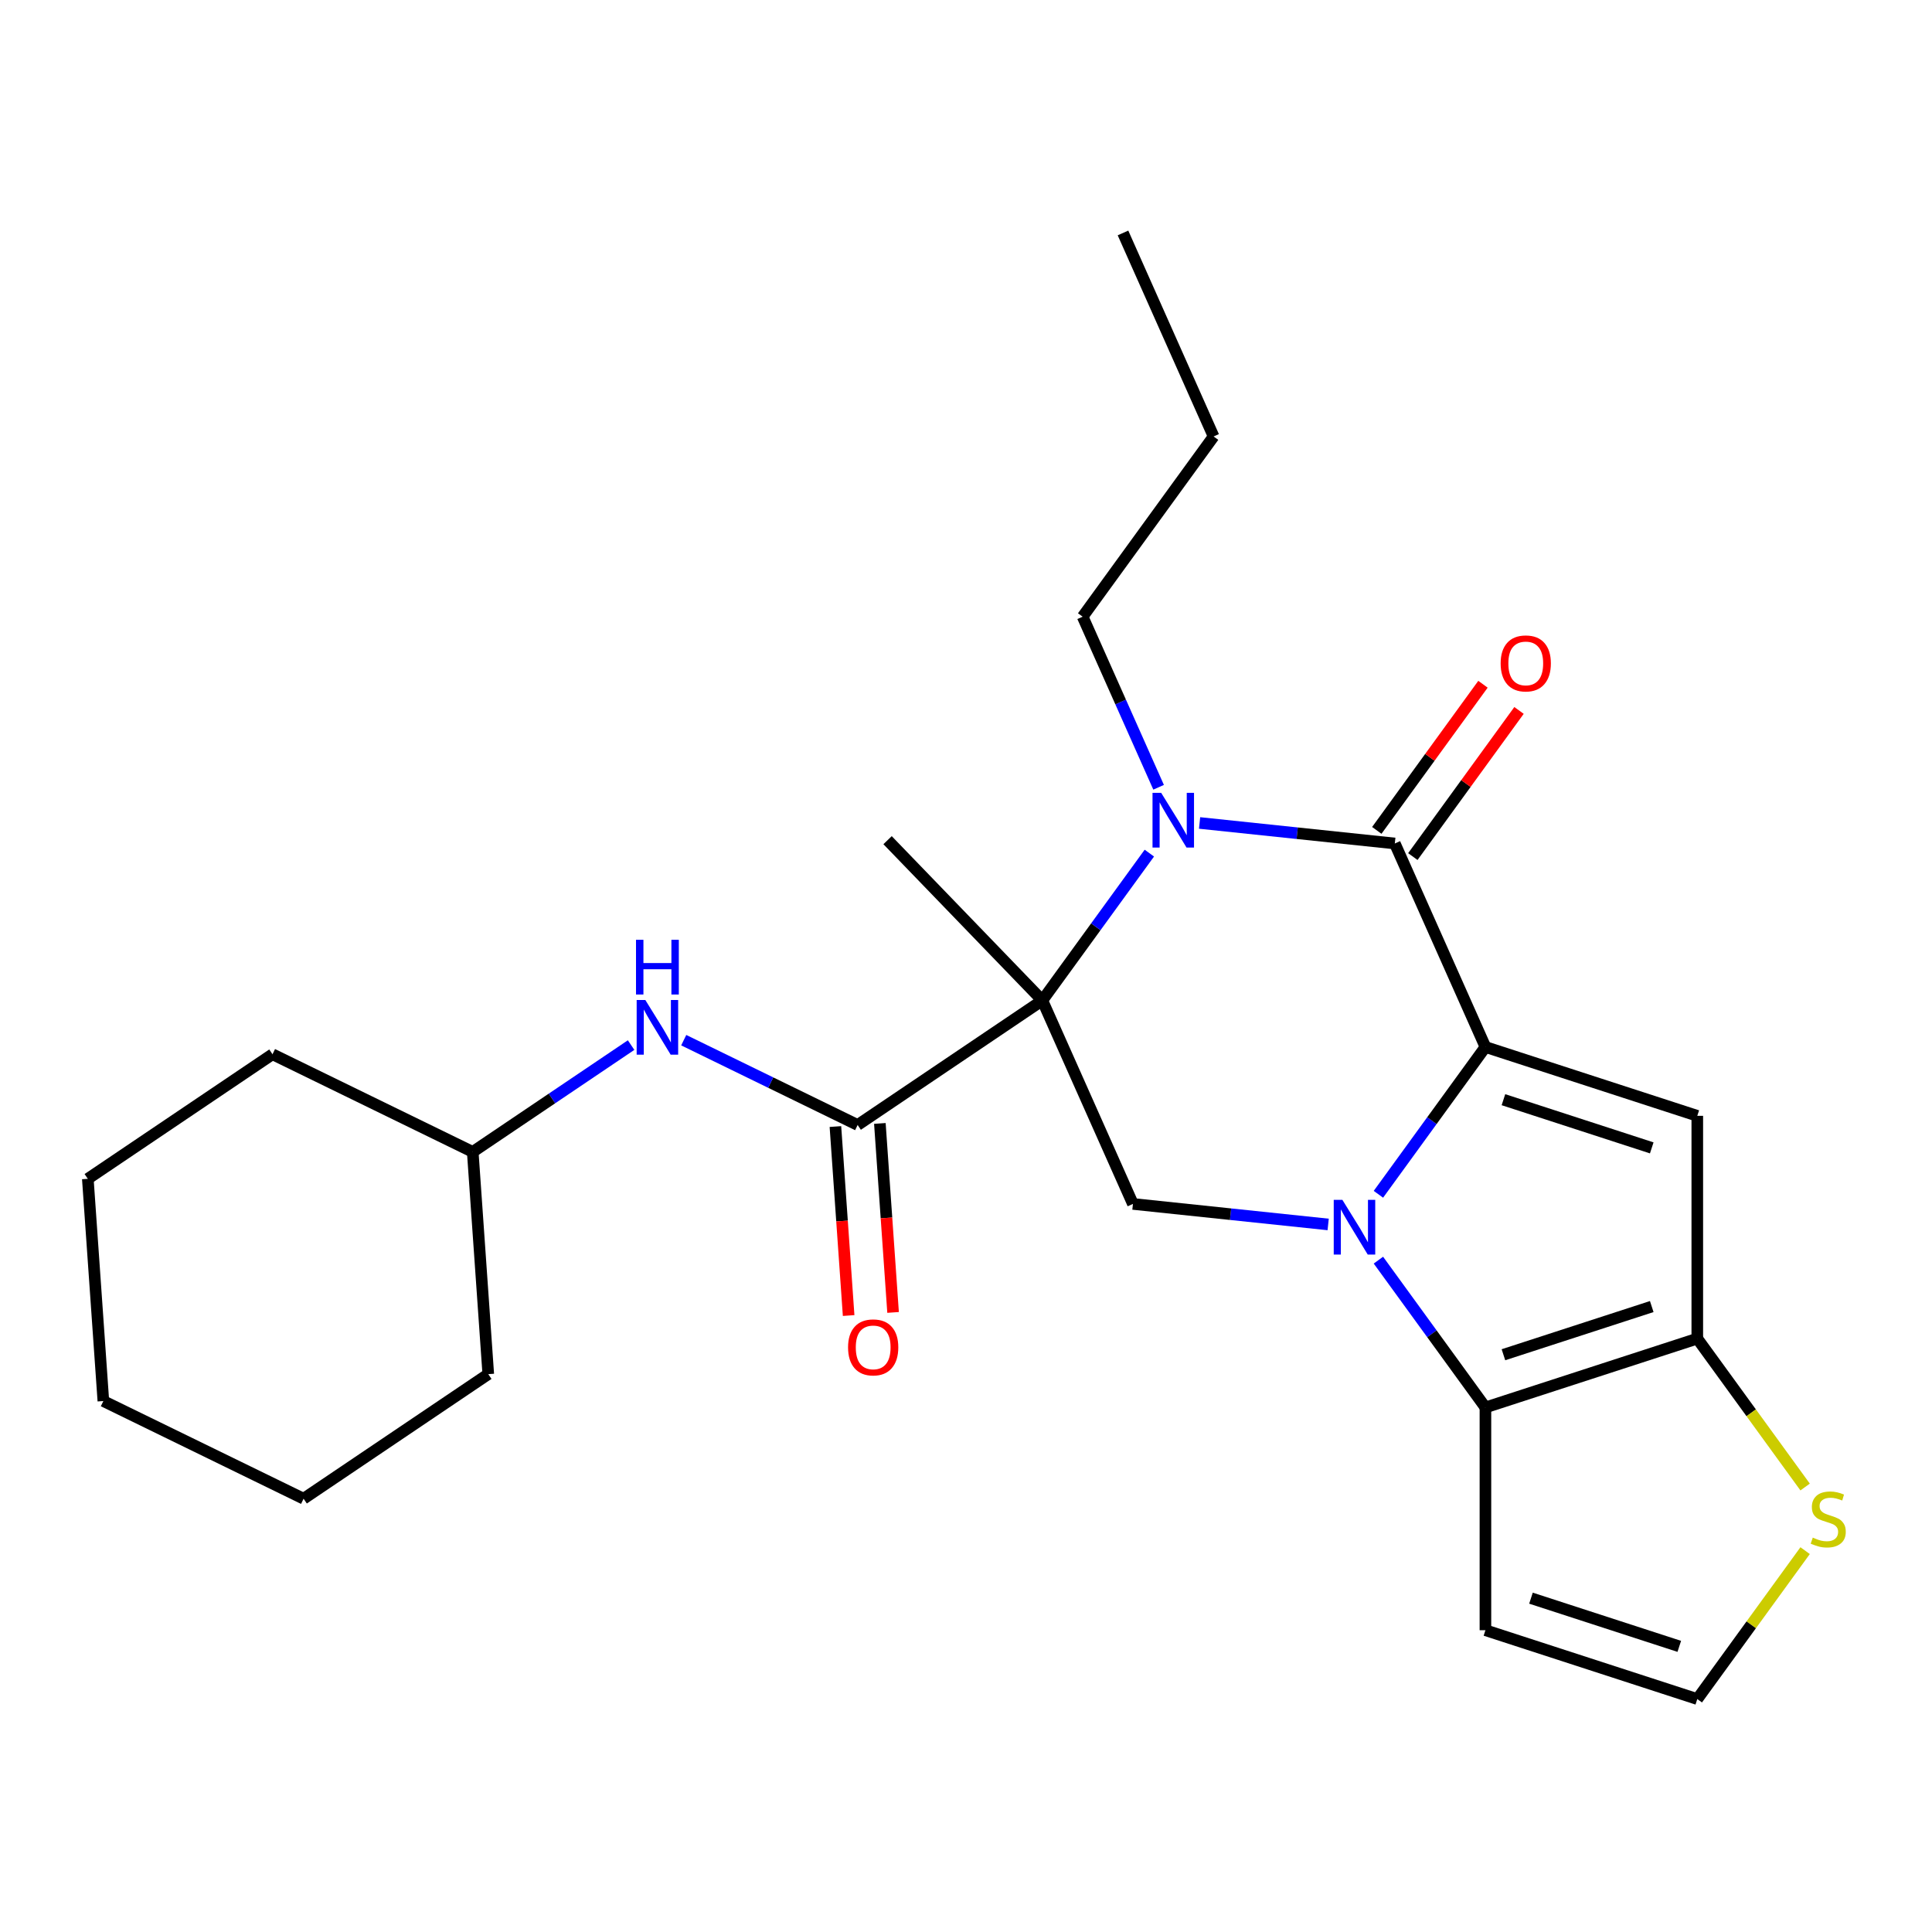 <?xml version='1.0' encoding='iso-8859-1'?>
<svg version='1.1' baseProfile='full'
              xmlns='http://www.w3.org/2000/svg'
                      xmlns:rdkit='http://www.rdkit.org/xml'
                      xmlns:xlink='http://www.w3.org/1999/xlink'
                  xml:space='preserve'
width='1000px' height='1000px' viewBox='0 0 1000 1000'>
<!-- END OF HEADER -->
<rect style='opacity:1.0;fill:#FFFFFF;stroke:none' width='1000' height='1000' x='0' y='0'> </rect>
<path class='bond-0' d='M 713.461,618.163 L 741.158,580.042' style='fill:none;fill-rule:evenodd;stroke:#0000FF;stroke-width:6px;stroke-linecap:butt;stroke-linejoin:miter;stroke-opacity:1' />
<path class='bond-0' d='M 741.158,580.042 L 768.854,541.921' style='fill:none;fill-rule:evenodd;stroke:#000000;stroke-width:6px;stroke-linecap:butt;stroke-linejoin:miter;stroke-opacity:1' />
<path class='bond-5' d='M 713.461,652.248 L 741.158,690.369' style='fill:none;fill-rule:evenodd;stroke:#0000FF;stroke-width:6px;stroke-linecap:butt;stroke-linejoin:miter;stroke-opacity:1' />
<path class='bond-5' d='M 741.158,690.369 L 768.854,728.49' style='fill:none;fill-rule:evenodd;stroke:#000000;stroke-width:6px;stroke-linecap:butt;stroke-linejoin:miter;stroke-opacity:1' />
<path class='bond-8' d='M 687.456,633.774 L 636.931,628.463' style='fill:none;fill-rule:evenodd;stroke:#0000FF;stroke-width:6px;stroke-linecap:butt;stroke-linejoin:miter;stroke-opacity:1' />
<path class='bond-8' d='M 636.931,628.463 L 586.405,623.153' style='fill:none;fill-rule:evenodd;stroke:#000000;stroke-width:6px;stroke-linecap:butt;stroke-linejoin:miter;stroke-opacity:1' />
<path class='bond-3' d='M 768.854,541.921 L 721.955,436.584' style='fill:none;fill-rule:evenodd;stroke:#000000;stroke-width:6px;stroke-linecap:butt;stroke-linejoin:miter;stroke-opacity:1' />
<path class='bond-4' d='M 768.854,541.921 L 878.516,577.553' style='fill:none;fill-rule:evenodd;stroke:#000000;stroke-width:6px;stroke-linecap:butt;stroke-linejoin:miter;stroke-opacity:1' />
<path class='bond-4' d='M 778.177,569.198 L 854.941,594.14' style='fill:none;fill-rule:evenodd;stroke:#000000;stroke-width:6px;stroke-linecap:butt;stroke-linejoin:miter;stroke-opacity:1' />
<path class='bond-1' d='M 539.506,517.816 L 586.405,623.153' style='fill:none;fill-rule:evenodd;stroke:#000000;stroke-width:6px;stroke-linecap:butt;stroke-linejoin:miter;stroke-opacity:1' />
<path class='bond-2' d='M 539.506,517.816 L 567.202,479.695' style='fill:none;fill-rule:evenodd;stroke:#000000;stroke-width:6px;stroke-linecap:butt;stroke-linejoin:miter;stroke-opacity:1' />
<path class='bond-2' d='M 567.202,479.695 L 594.899,441.574' style='fill:none;fill-rule:evenodd;stroke:#0000FF;stroke-width:6px;stroke-linecap:butt;stroke-linejoin:miter;stroke-opacity:1' />
<path class='bond-7' d='M 539.506,517.816 L 443.913,582.294' style='fill:none;fill-rule:evenodd;stroke:#000000;stroke-width:6px;stroke-linecap:butt;stroke-linejoin:miter;stroke-opacity:1' />
<path class='bond-15' d='M 539.506,517.816 L 459.407,434.872' style='fill:none;fill-rule:evenodd;stroke:#000000;stroke-width:6px;stroke-linecap:butt;stroke-linejoin:miter;stroke-opacity:1' />
<path class='bond-16' d='M 599.693,407.489 L 580.037,363.341' style='fill:none;fill-rule:evenodd;stroke:#0000FF;stroke-width:6px;stroke-linecap:butt;stroke-linejoin:miter;stroke-opacity:1' />
<path class='bond-16' d='M 580.037,363.341 L 560.382,319.194' style='fill:none;fill-rule:evenodd;stroke:#000000;stroke-width:6px;stroke-linecap:butt;stroke-linejoin:miter;stroke-opacity:1' />
<path class='bond-26' d='M 620.903,425.963 L 671.429,431.274' style='fill:none;fill-rule:evenodd;stroke:#0000FF;stroke-width:6px;stroke-linecap:butt;stroke-linejoin:miter;stroke-opacity:1' />
<path class='bond-26' d='M 671.429,431.274 L 721.955,436.584' style='fill:none;fill-rule:evenodd;stroke:#000000;stroke-width:6px;stroke-linecap:butt;stroke-linejoin:miter;stroke-opacity:1' />
<path class='bond-13' d='M 731.283,443.362 L 758.762,405.541' style='fill:none;fill-rule:evenodd;stroke:#000000;stroke-width:6px;stroke-linecap:butt;stroke-linejoin:miter;stroke-opacity:1' />
<path class='bond-13' d='M 758.762,405.541 L 786.24,367.72' style='fill:none;fill-rule:evenodd;stroke:#FF0000;stroke-width:6px;stroke-linecap:butt;stroke-linejoin:miter;stroke-opacity:1' />
<path class='bond-13' d='M 712.627,429.807 L 740.105,391.986' style='fill:none;fill-rule:evenodd;stroke:#000000;stroke-width:6px;stroke-linecap:butt;stroke-linejoin:miter;stroke-opacity:1' />
<path class='bond-13' d='M 740.105,391.986 L 767.583,354.165' style='fill:none;fill-rule:evenodd;stroke:#FF0000;stroke-width:6px;stroke-linecap:butt;stroke-linejoin:miter;stroke-opacity:1' />
<path class='bond-25' d='M 878.516,577.553 L 878.516,692.859' style='fill:none;fill-rule:evenodd;stroke:#000000;stroke-width:6px;stroke-linecap:butt;stroke-linejoin:miter;stroke-opacity:1' />
<path class='bond-6' d='M 768.854,728.49 L 878.516,692.859' style='fill:none;fill-rule:evenodd;stroke:#000000;stroke-width:6px;stroke-linecap:butt;stroke-linejoin:miter;stroke-opacity:1' />
<path class='bond-6' d='M 778.177,701.213 L 854.941,676.271' style='fill:none;fill-rule:evenodd;stroke:#000000;stroke-width:6px;stroke-linecap:butt;stroke-linejoin:miter;stroke-opacity:1' />
<path class='bond-10' d='M 768.854,728.49 L 768.854,843.796' style='fill:none;fill-rule:evenodd;stroke:#000000;stroke-width:6px;stroke-linecap:butt;stroke-linejoin:miter;stroke-opacity:1' />
<path class='bond-9' d='M 878.516,692.859 L 906.423,731.268' style='fill:none;fill-rule:evenodd;stroke:#000000;stroke-width:6px;stroke-linecap:butt;stroke-linejoin:miter;stroke-opacity:1' />
<path class='bond-9' d='M 906.423,731.268 L 934.329,769.678' style='fill:none;fill-rule:evenodd;stroke:#CCCC00;stroke-width:6px;stroke-linecap:butt;stroke-linejoin:miter;stroke-opacity:1' />
<path class='bond-11' d='M 443.913,582.294 L 398.906,560.343' style='fill:none;fill-rule:evenodd;stroke:#000000;stroke-width:6px;stroke-linecap:butt;stroke-linejoin:miter;stroke-opacity:1' />
<path class='bond-11' d='M 398.906,560.343 L 353.899,538.391' style='fill:none;fill-rule:evenodd;stroke:#0000FF;stroke-width:6px;stroke-linecap:butt;stroke-linejoin:miter;stroke-opacity:1' />
<path class='bond-14' d='M 432.41,583.098 L 435.83,632.009' style='fill:none;fill-rule:evenodd;stroke:#000000;stroke-width:6px;stroke-linecap:butt;stroke-linejoin:miter;stroke-opacity:1' />
<path class='bond-14' d='M 435.83,632.009 L 439.251,680.921' style='fill:none;fill-rule:evenodd;stroke:#FF0000;stroke-width:6px;stroke-linecap:butt;stroke-linejoin:miter;stroke-opacity:1' />
<path class='bond-14' d='M 455.415,581.49 L 458.835,630.401' style='fill:none;fill-rule:evenodd;stroke:#000000;stroke-width:6px;stroke-linecap:butt;stroke-linejoin:miter;stroke-opacity:1' />
<path class='bond-14' d='M 458.835,630.401 L 462.256,679.312' style='fill:none;fill-rule:evenodd;stroke:#FF0000;stroke-width:6px;stroke-linecap:butt;stroke-linejoin:miter;stroke-opacity:1' />
<path class='bond-27' d='M 934.329,802.608 L 906.423,841.018' style='fill:none;fill-rule:evenodd;stroke:#CCCC00;stroke-width:6px;stroke-linecap:butt;stroke-linejoin:miter;stroke-opacity:1' />
<path class='bond-27' d='M 906.423,841.018 L 878.516,879.427' style='fill:none;fill-rule:evenodd;stroke:#000000;stroke-width:6px;stroke-linecap:butt;stroke-linejoin:miter;stroke-opacity:1' />
<path class='bond-12' d='M 768.854,843.796 L 878.516,879.427' style='fill:none;fill-rule:evenodd;stroke:#000000;stroke-width:6px;stroke-linecap:butt;stroke-linejoin:miter;stroke-opacity:1' />
<path class='bond-12' d='M 792.43,827.208 L 869.193,852.15' style='fill:none;fill-rule:evenodd;stroke:#000000;stroke-width:6px;stroke-linecap:butt;stroke-linejoin:miter;stroke-opacity:1' />
<path class='bond-17' d='M 326.654,540.936 L 285.669,568.581' style='fill:none;fill-rule:evenodd;stroke:#0000FF;stroke-width:6px;stroke-linecap:butt;stroke-linejoin:miter;stroke-opacity:1' />
<path class='bond-17' d='M 285.669,568.581 L 244.684,596.225' style='fill:none;fill-rule:evenodd;stroke:#000000;stroke-width:6px;stroke-linecap:butt;stroke-linejoin:miter;stroke-opacity:1' />
<path class='bond-18' d='M 560.382,319.194 L 628.157,225.91' style='fill:none;fill-rule:evenodd;stroke:#000000;stroke-width:6px;stroke-linecap:butt;stroke-linejoin:miter;stroke-opacity:1' />
<path class='bond-19' d='M 244.684,596.225 L 141.047,545.679' style='fill:none;fill-rule:evenodd;stroke:#000000;stroke-width:6px;stroke-linecap:butt;stroke-linejoin:miter;stroke-opacity:1' />
<path class='bond-20' d='M 244.684,596.225 L 252.727,711.25' style='fill:none;fill-rule:evenodd;stroke:#000000;stroke-width:6px;stroke-linecap:butt;stroke-linejoin:miter;stroke-opacity:1' />
<path class='bond-21' d='M 628.157,225.91 L 581.258,120.573' style='fill:none;fill-rule:evenodd;stroke:#000000;stroke-width:6px;stroke-linecap:butt;stroke-linejoin:miter;stroke-opacity:1' />
<path class='bond-22' d='M 141.047,545.679 L 45.455,610.157' style='fill:none;fill-rule:evenodd;stroke:#000000;stroke-width:6px;stroke-linecap:butt;stroke-linejoin:miter;stroke-opacity:1' />
<path class='bond-23' d='M 252.727,711.25 L 157.134,775.729' style='fill:none;fill-rule:evenodd;stroke:#000000;stroke-width:6px;stroke-linecap:butt;stroke-linejoin:miter;stroke-opacity:1' />
<path class='bond-28' d='M 45.455,610.157 L 53.498,725.182' style='fill:none;fill-rule:evenodd;stroke:#000000;stroke-width:6px;stroke-linecap:butt;stroke-linejoin:miter;stroke-opacity:1' />
<path class='bond-24' d='M 157.134,775.729 L 53.498,725.182' style='fill:none;fill-rule:evenodd;stroke:#000000;stroke-width:6px;stroke-linecap:butt;stroke-linejoin:miter;stroke-opacity:1' />
<path  class='atom-0' d='M 694.819 621.046
L 704.099 636.046
Q 705.019 637.526, 706.499 640.206
Q 707.979 642.886, 708.059 643.046
L 708.059 621.046
L 711.819 621.046
L 711.819 649.366
L 707.939 649.366
L 697.979 632.966
Q 696.819 631.046, 695.579 628.846
Q 694.379 626.646, 694.019 625.966
L 694.019 649.366
L 690.339 649.366
L 690.339 621.046
L 694.819 621.046
' fill='#0000FF'/>
<path  class='atom-3' d='M 601.021 410.371
L 610.301 425.371
Q 611.221 426.851, 612.701 429.531
Q 614.181 432.211, 614.261 432.371
L 614.261 410.371
L 618.021 410.371
L 618.021 438.691
L 614.141 438.691
L 604.181 422.291
Q 603.021 420.371, 601.781 418.171
Q 600.581 415.971, 600.221 415.291
L 600.221 438.691
L 596.541 438.691
L 596.541 410.371
L 601.021 410.371
' fill='#0000FF'/>
<path  class='atom-10' d='M 938.292 795.863
Q 938.612 795.983, 939.932 796.543
Q 941.252 797.103, 942.692 797.463
Q 944.172 797.783, 945.612 797.783
Q 948.292 797.783, 949.852 796.503
Q 951.412 795.183, 951.412 792.903
Q 951.412 791.343, 950.612 790.383
Q 949.852 789.423, 948.652 788.903
Q 947.452 788.383, 945.452 787.783
Q 942.932 787.023, 941.412 786.303
Q 939.932 785.583, 938.852 784.063
Q 937.812 782.543, 937.812 779.983
Q 937.812 776.423, 940.212 774.223
Q 942.652 772.023, 947.452 772.023
Q 950.732 772.023, 954.452 773.583
L 953.532 776.663
Q 950.132 775.263, 947.572 775.263
Q 944.812 775.263, 943.292 776.423
Q 941.772 777.543, 941.812 779.503
Q 941.812 781.023, 942.572 781.943
Q 943.372 782.863, 944.492 783.383
Q 945.652 783.903, 947.572 784.503
Q 950.132 785.303, 951.652 786.103
Q 953.172 786.903, 954.252 788.543
Q 955.372 790.143, 955.372 792.903
Q 955.372 796.823, 952.732 798.943
Q 950.132 801.023, 945.772 801.023
Q 943.252 801.023, 941.332 800.463
Q 939.452 799.943, 937.212 799.023
L 938.292 795.863
' fill='#CCCC00'/>
<path  class='atom-12' d='M 334.017 517.587
L 343.297 532.587
Q 344.217 534.067, 345.697 536.747
Q 347.177 539.427, 347.257 539.587
L 347.257 517.587
L 351.017 517.587
L 351.017 545.907
L 347.137 545.907
L 337.177 529.507
Q 336.017 527.587, 334.777 525.387
Q 333.577 523.187, 333.217 522.507
L 333.217 545.907
L 329.537 545.907
L 329.537 517.587
L 334.017 517.587
' fill='#0000FF'/>
<path  class='atom-12' d='M 329.197 486.435
L 333.037 486.435
L 333.037 498.475
L 347.517 498.475
L 347.517 486.435
L 351.357 486.435
L 351.357 514.755
L 347.517 514.755
L 347.517 501.675
L 333.037 501.675
L 333.037 514.755
L 329.197 514.755
L 329.197 486.435
' fill='#0000FF'/>
<path  class='atom-14' d='M 776.73 343.38
Q 776.73 336.58, 780.09 332.78
Q 783.45 328.98, 789.73 328.98
Q 796.01 328.98, 799.37 332.78
Q 802.73 336.58, 802.73 343.38
Q 802.73 350.26, 799.33 354.18
Q 795.93 358.06, 789.73 358.06
Q 783.49 358.06, 780.09 354.18
Q 776.73 350.3, 776.73 343.38
M 789.73 354.86
Q 794.05 354.86, 796.37 351.98
Q 798.73 349.06, 798.73 343.38
Q 798.73 337.82, 796.37 335.02
Q 794.05 332.18, 789.73 332.18
Q 785.41 332.18, 783.05 334.98
Q 780.73 337.78, 780.73 343.38
Q 780.73 349.1, 783.05 351.98
Q 785.41 354.86, 789.73 354.86
' fill='#FF0000'/>
<path  class='atom-15' d='M 438.956 697.399
Q 438.956 690.599, 442.316 686.799
Q 445.676 682.999, 451.956 682.999
Q 458.236 682.999, 461.596 686.799
Q 464.956 690.599, 464.956 697.399
Q 464.956 704.279, 461.556 708.199
Q 458.156 712.079, 451.956 712.079
Q 445.716 712.079, 442.316 708.199
Q 438.956 704.319, 438.956 697.399
M 451.956 708.879
Q 456.276 708.879, 458.596 705.999
Q 460.956 703.079, 460.956 697.399
Q 460.956 691.839, 458.596 689.039
Q 456.276 686.199, 451.956 686.199
Q 447.636 686.199, 445.276 688.999
Q 442.956 691.799, 442.956 697.399
Q 442.956 703.119, 445.276 705.999
Q 447.636 708.879, 451.956 708.879
' fill='#FF0000'/>
</svg>
